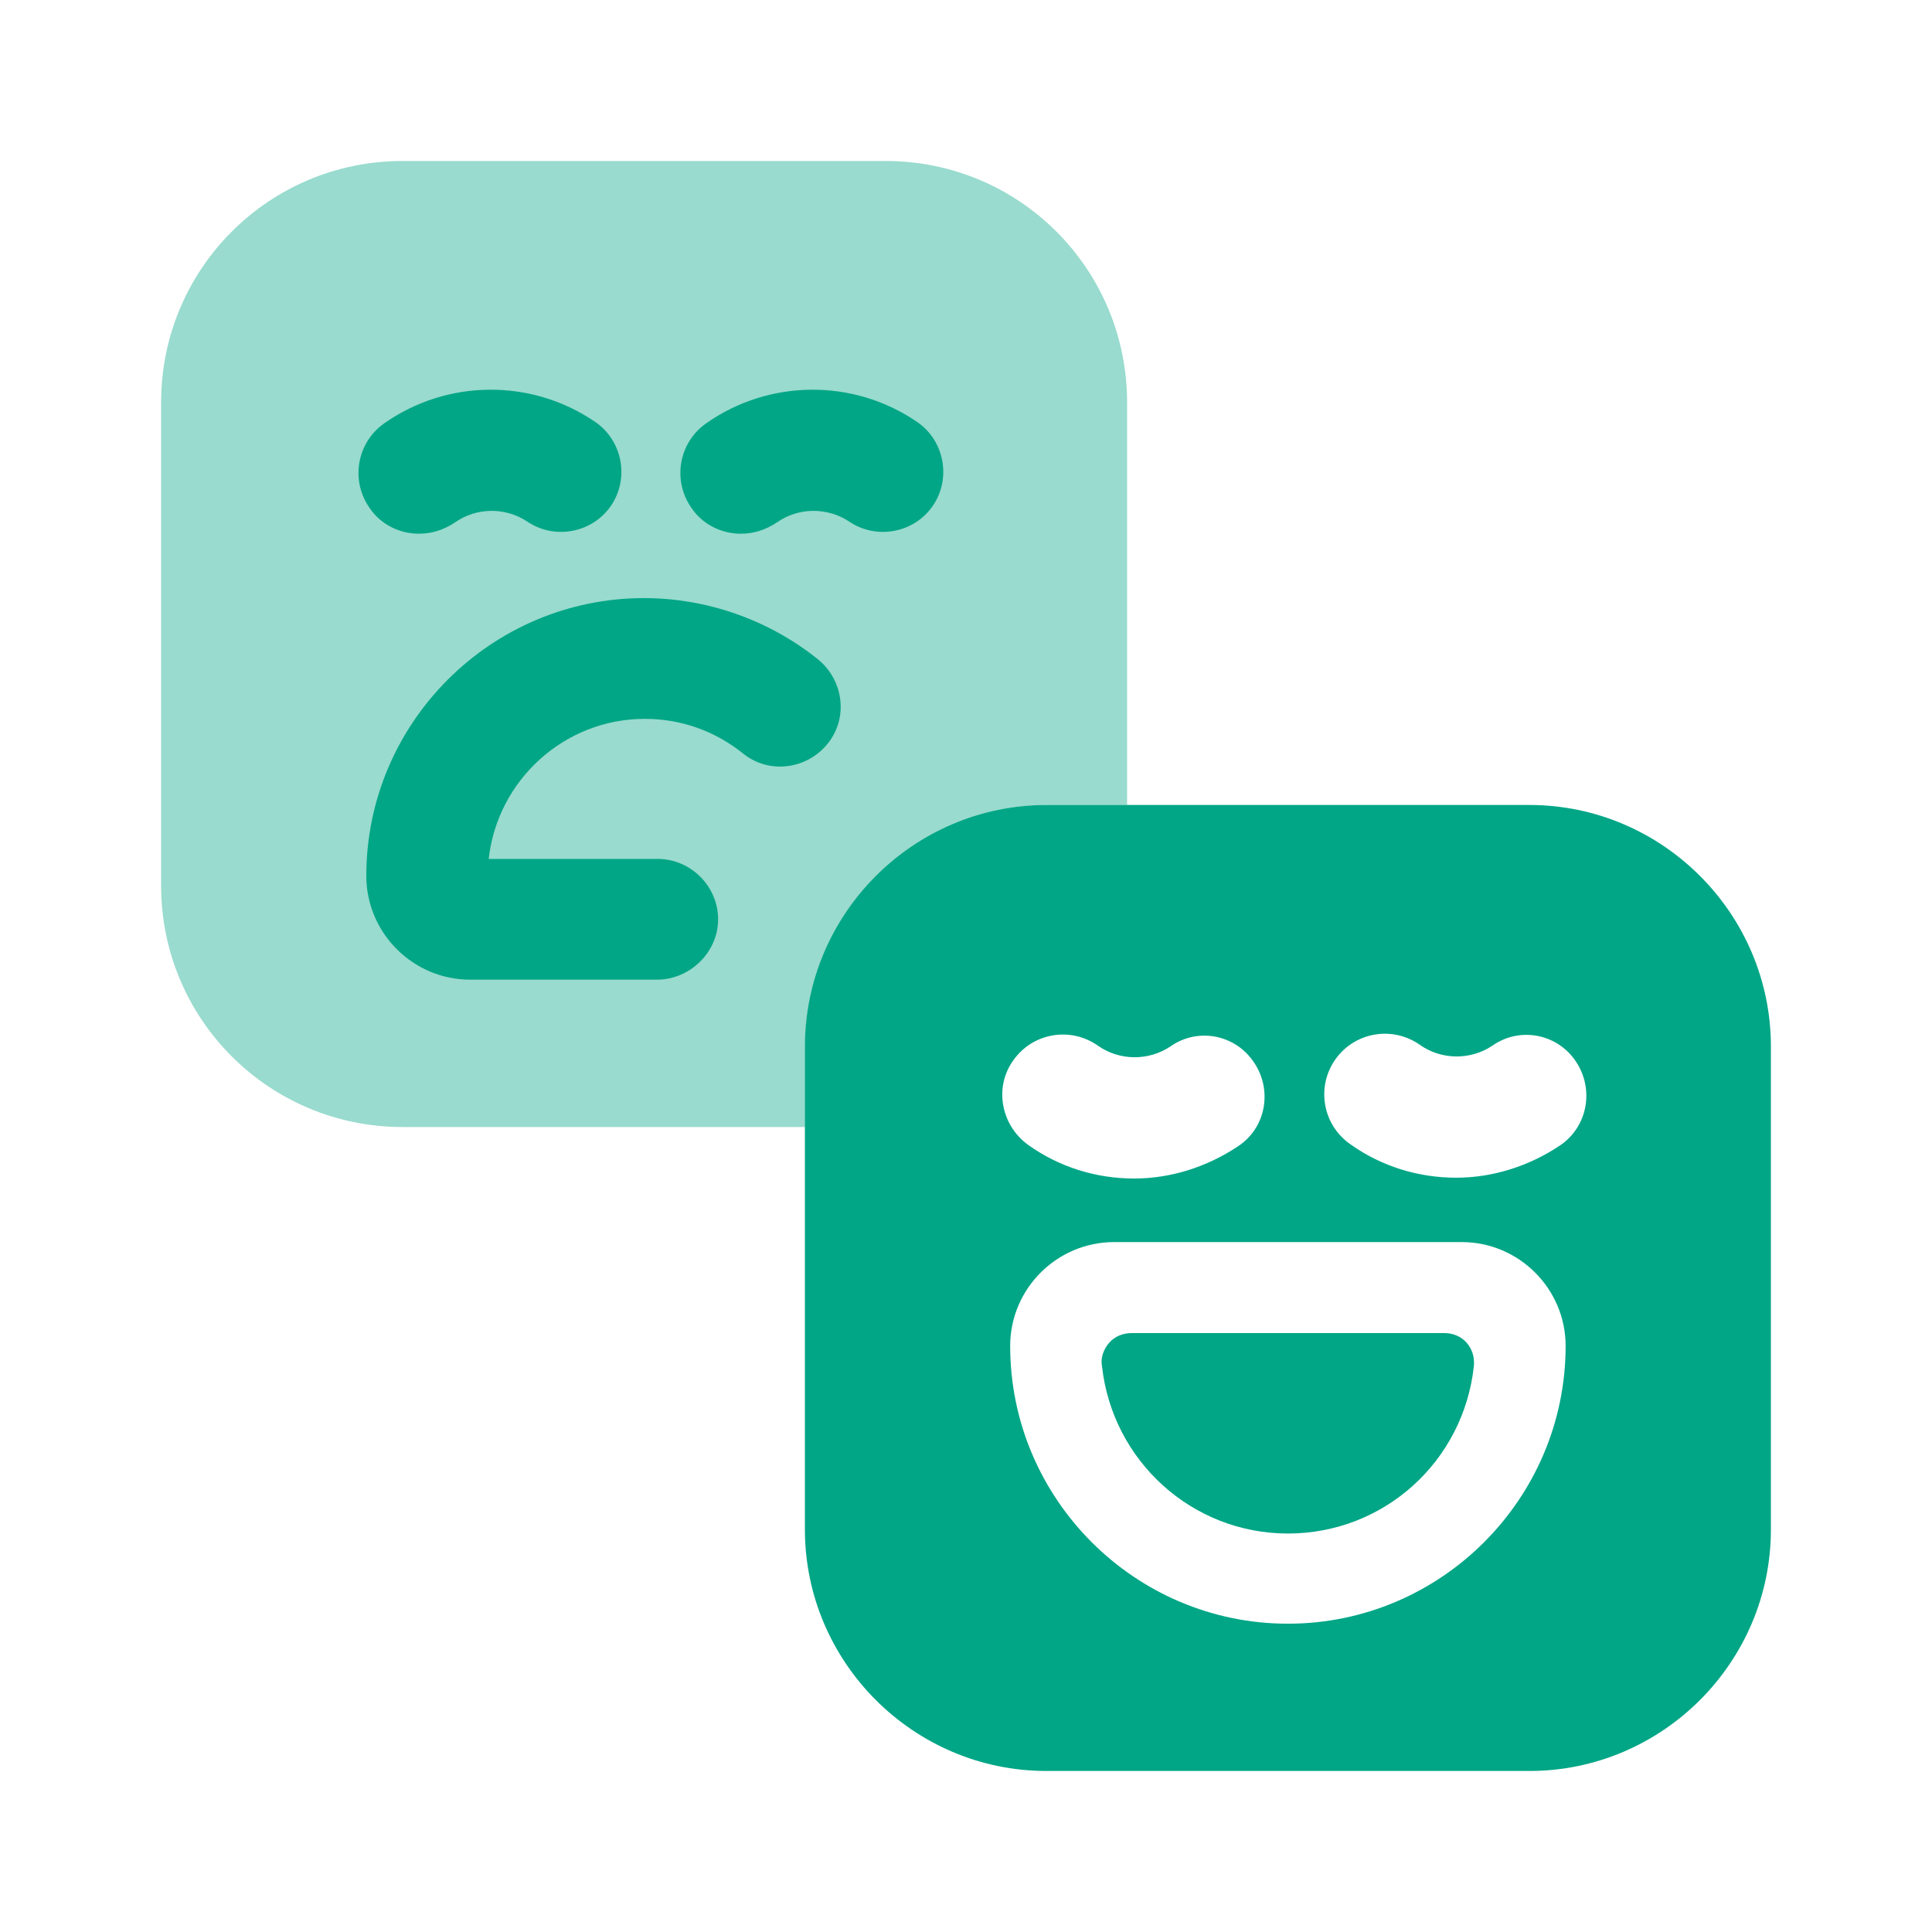 <svg xmlns="http://www.w3.org/2000/svg" width="52" height="52" viewBox="0 0 52 52" fill="none"><path opacity="0.4" d="M30.336 10.834V21.667H28.169C24.594 21.667 21.669 24.592 21.669 28.167V30.334H10.836C7.239 30.334 4.336 27.43 4.336 23.834V10.834C4.336 7.237 7.239 4.333 10.836 4.333H23.836C27.433 4.333 30.336 7.237 30.336 10.834Z" fill="#01A686"></path><path d="M11.27 14.365C10.771 14.365 10.252 14.127 9.948 13.672C9.428 12.935 9.602 11.917 10.338 11.397C12.028 10.205 14.303 10.183 16.015 11.353C16.752 11.852 16.947 12.87 16.448 13.607C15.95 14.343 14.931 14.538 14.195 14.04C13.61 13.65 12.83 13.65 12.245 14.062C11.92 14.278 11.595 14.365 11.27 14.365Z" fill="#01A686"></path><path d="M19.934 14.365C19.436 14.365 18.916 14.127 18.612 13.672C18.092 12.935 18.266 11.917 19.002 11.397C20.692 10.205 22.967 10.183 24.679 11.353C25.416 11.852 25.611 12.87 25.112 13.607C24.614 14.343 23.596 14.538 22.859 14.04C22.274 13.65 21.494 13.65 20.909 14.062C20.584 14.278 20.259 14.365 19.934 14.365Z" fill="#01A686"></path><path d="M17.681 26.368H12.654C11.116 26.368 9.859 25.111 9.859 23.573C9.859 19.456 13.218 16.098 17.334 16.098C19.024 16.098 20.693 16.683 22.014 17.745C22.708 18.308 22.838 19.326 22.274 20.02C21.711 20.713 20.693 20.843 19.999 20.28C19.241 19.673 18.331 19.348 17.356 19.348C15.189 19.348 13.391 20.995 13.153 23.118H17.703C18.591 23.118 19.328 23.855 19.328 24.743C19.328 25.631 18.569 26.368 17.681 26.368Z" fill="#01A686"></path><path d="M39.475 36.14C39.323 35.967 39.106 35.88 38.868 35.88H30.461C30.223 35.88 30.006 35.967 29.855 36.14C29.703 36.313 29.616 36.551 29.66 36.768C29.941 39.325 32.086 41.275 34.665 41.275C37.243 41.275 39.388 39.346 39.67 36.768C39.691 36.53 39.626 36.313 39.475 36.14Z" fill="#01A686"></path><path d="M41.164 21.666H28.164C24.589 21.666 21.664 24.591 21.664 28.166V41.166C21.664 44.742 24.589 47.666 28.164 47.666H41.164C44.739 47.666 47.664 44.742 47.664 41.166V28.166C47.664 24.591 44.739 21.666 41.164 21.666ZM27.276 28.535C27.796 27.798 28.814 27.625 29.551 28.145C30.136 28.556 30.916 28.556 31.501 28.166C32.237 27.646 33.256 27.841 33.754 28.6C34.252 29.337 34.079 30.355 33.321 30.853C32.476 31.416 31.501 31.72 30.526 31.72C29.507 31.72 28.511 31.416 27.666 30.81C26.929 30.268 26.756 29.25 27.276 28.535ZM34.664 43.702C30.547 43.702 27.189 40.343 27.189 36.226C27.189 34.688 28.446 33.431 29.984 33.431H39.344C40.882 33.431 42.139 34.688 42.139 36.226C42.139 40.343 38.781 43.702 34.664 43.702ZM41.987 30.831C41.142 31.395 40.167 31.698 39.192 31.698C38.174 31.698 37.177 31.395 36.332 30.788C35.596 30.268 35.422 29.25 35.942 28.513C36.462 27.776 37.481 27.603 38.217 28.123C38.802 28.535 39.582 28.535 40.167 28.145C40.904 27.625 41.922 27.82 42.421 28.578C42.919 29.337 42.724 30.333 41.987 30.831Z" fill="#01A686"></path></svg>
